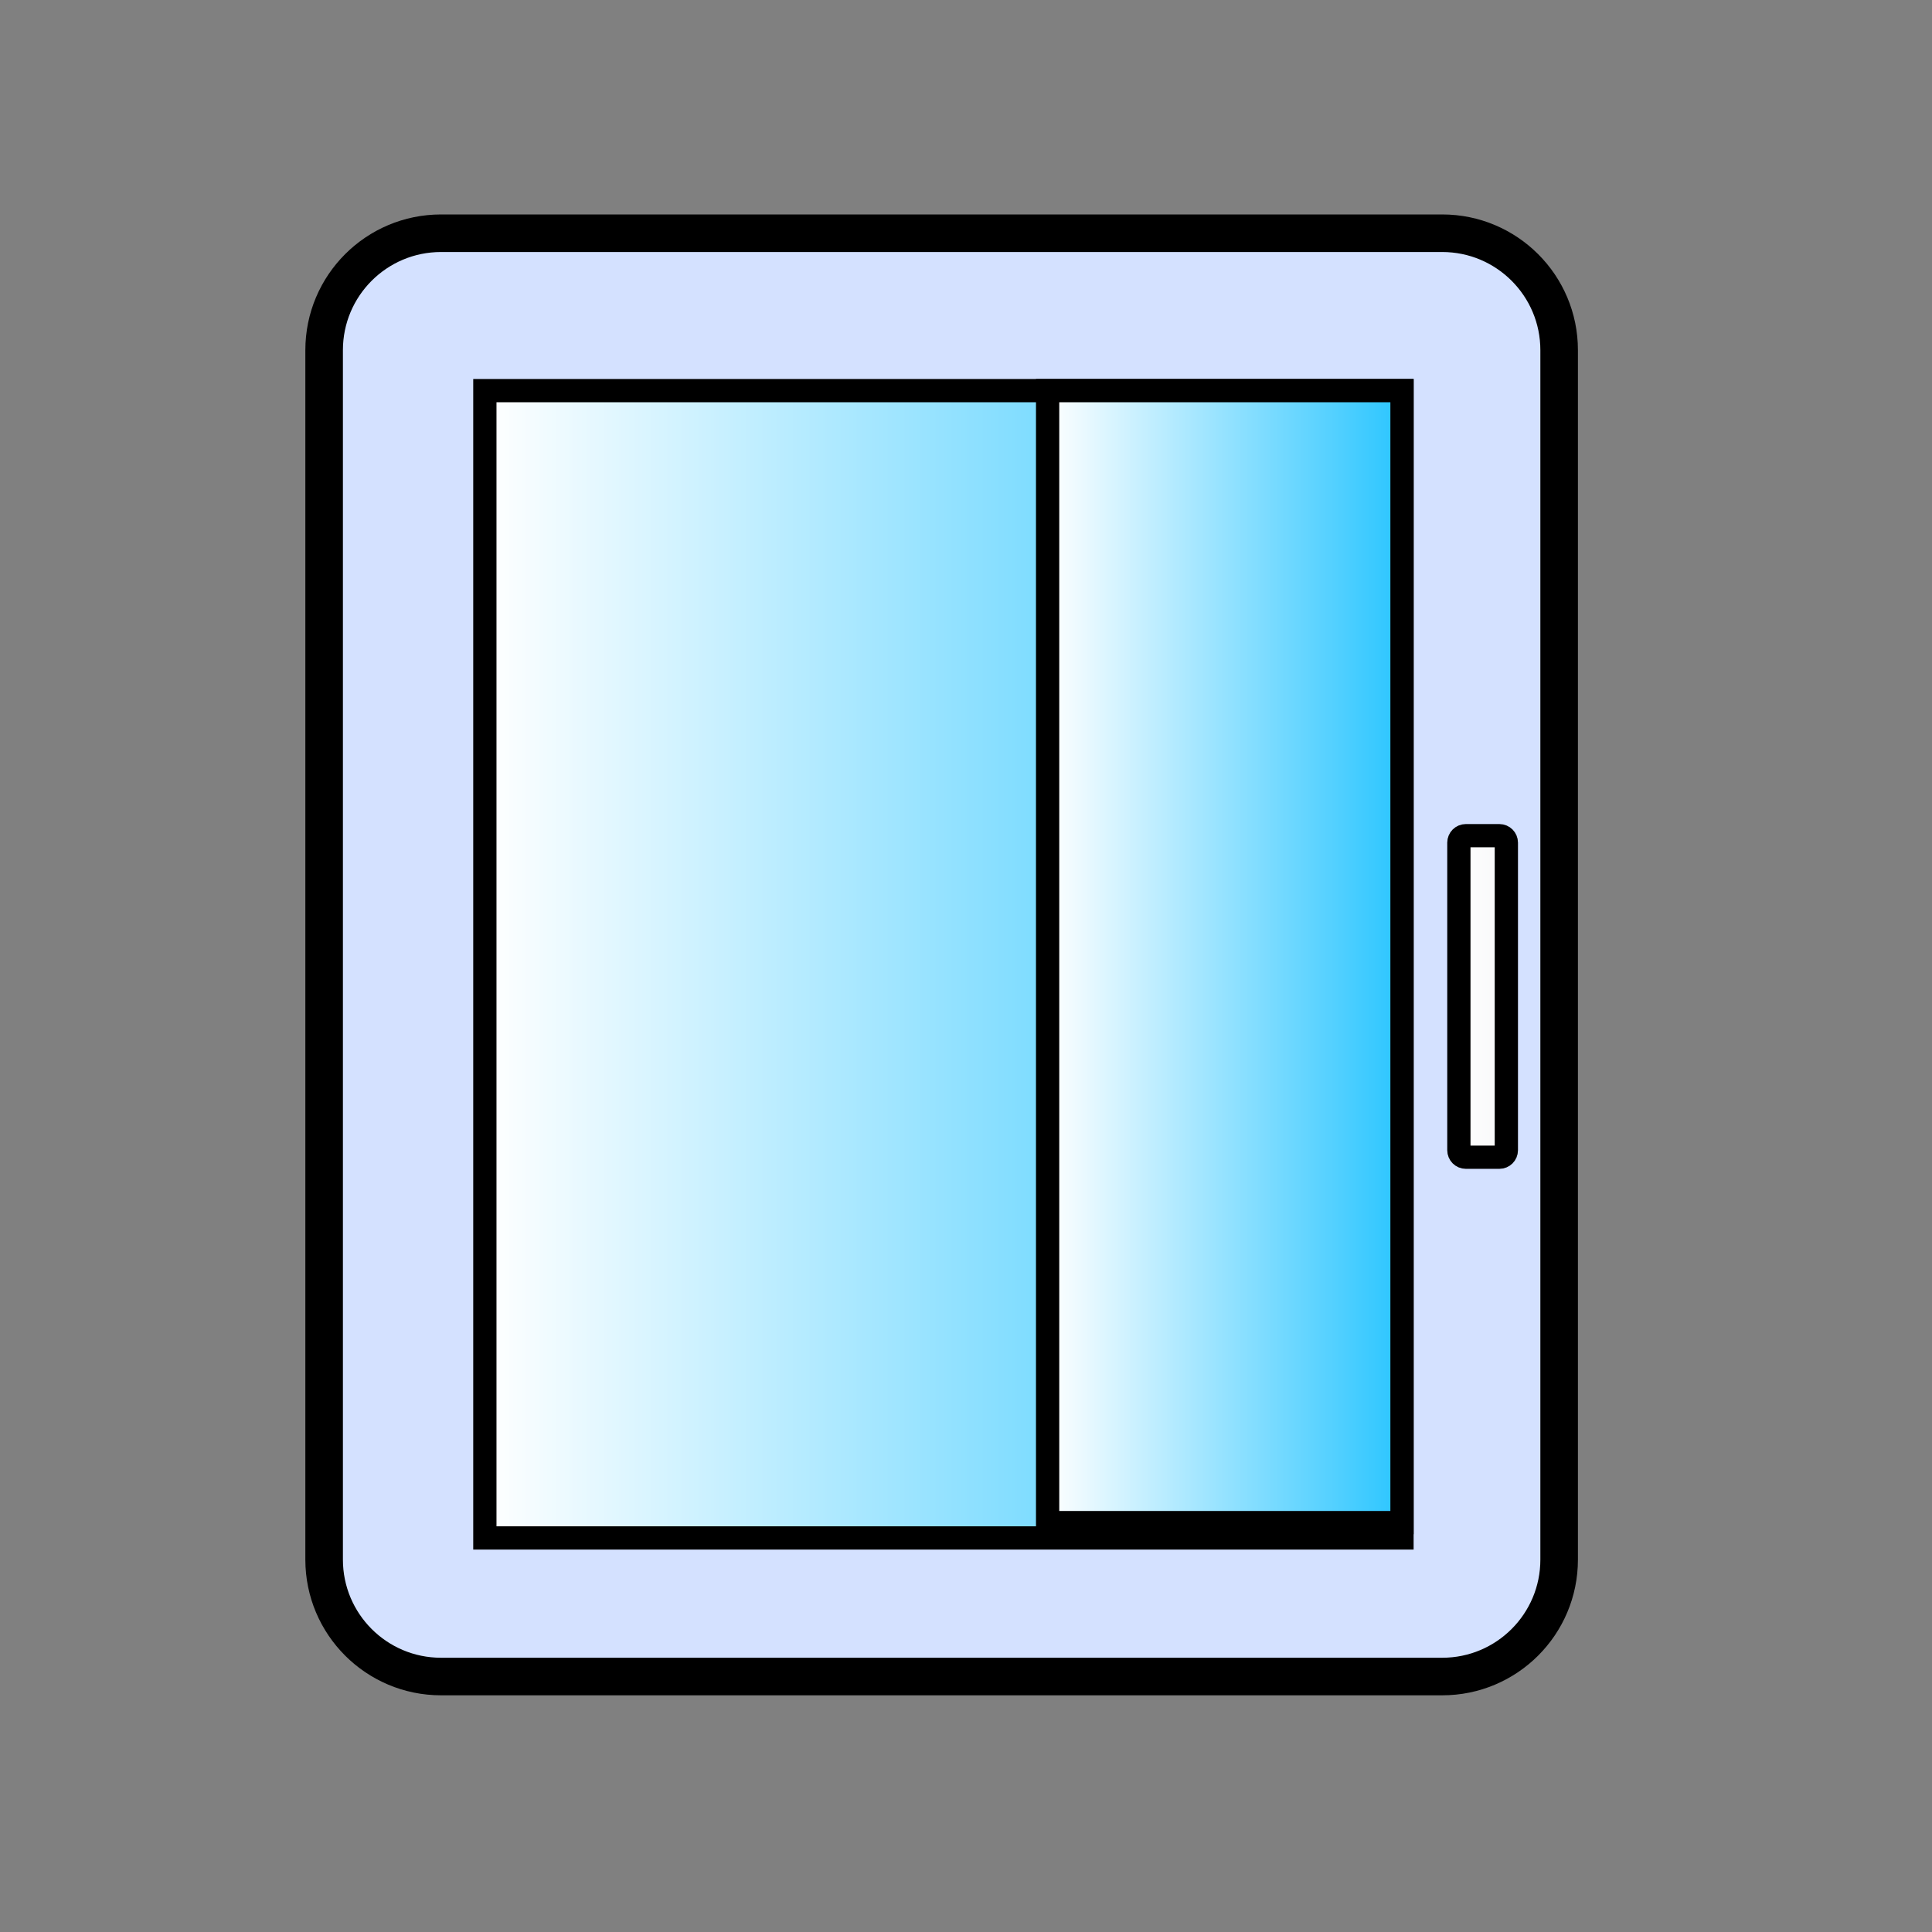 <?xml version="1.0" encoding="UTF-8"?> <!-- Generator: Adobe Illustrator 23.0.0, SVG Export Plug-In . SVG Version: 6.00 Build 0) --> <svg xmlns="http://www.w3.org/2000/svg" xmlns:xlink="http://www.w3.org/1999/xlink" x="0px" y="0px" viewBox="0 0 1080 1080" style="enable-background:new 0 0 1080 1080;" xml:space="preserve"><rect x="0" y="0" width="1080" height="1080" fill="#808080" stroke="none"/> <style type="text/css"> .st0{fill:#D4E1FF;stroke:#000000;stroke-width:21;} .st1{fill:url(#SVGID_1_);stroke:#000000;stroke-width:13;} .st2{fill:url(#SVGID_2_);stroke:#000000;stroke-width:13;} .st3{fill:url(#SVGID_3_);stroke:#000000;stroke-width:13;} </style> <g id="Слой_2"> </g> <g id="Слой_3"> </g> <g id="Слой_4"> <path class="st0" d="M806.21,937.19H246.55c-36.1,0-65.36-29.26-65.36-65.36V195.74c0-36.1,29.26-65.36,65.36-65.36h559.66 c36.1,0,65.36,29.26,65.36,65.36v676.09C871.57,907.93,842.31,937.19,806.21,937.19z"></path> </g> <g id="Слой_5"> <linearGradient id="SVGID_1_" gradientUnits="userSpaceOnUse" x1="271.043" y1="539.043" x2="783.723" y2="539.043"> <stop offset="0" style="stop-color:#FFFFFF"></stop> <stop offset="1" style="stop-color:#2AC5FF"></stop> </linearGradient> <rect x="271.04" y="218.36" class="st1" width="512.68" height="641.36"></rect> <linearGradient id="SVGID_2_" gradientUnits="userSpaceOnUse" x1="585.617" y1="534.755" x2="783.723" y2="534.755"> <stop offset="0" style="stop-color:#FFFFFF"></stop> <stop offset="1" style="stop-color:#2AC5FF"></stop> </linearGradient> <rect x="585.62" y="218.36" class="st2" width="198.11" height="632.79"></rect> <linearGradient id="SVGID_3_" gradientUnits="userSpaceOnUse" x1="815.511" y1="557.021" x2="842.064" y2="557.021"> <stop offset="0" style="stop-color:#FFFFFF"></stop> <stop offset="1" style="stop-color:#F7F8F9"></stop> </linearGradient> <path class="st3" d="M838.16,646.89h-18.74c-2.16,0-3.9-1.75-3.9-3.9V471.05c0-2.16,1.75-3.9,3.9-3.9h18.74 c2.16,0,3.9,1.75,3.9,3.9v171.94C842.06,645.15,840.32,646.89,838.16,646.89z"></path> </g> </svg> 